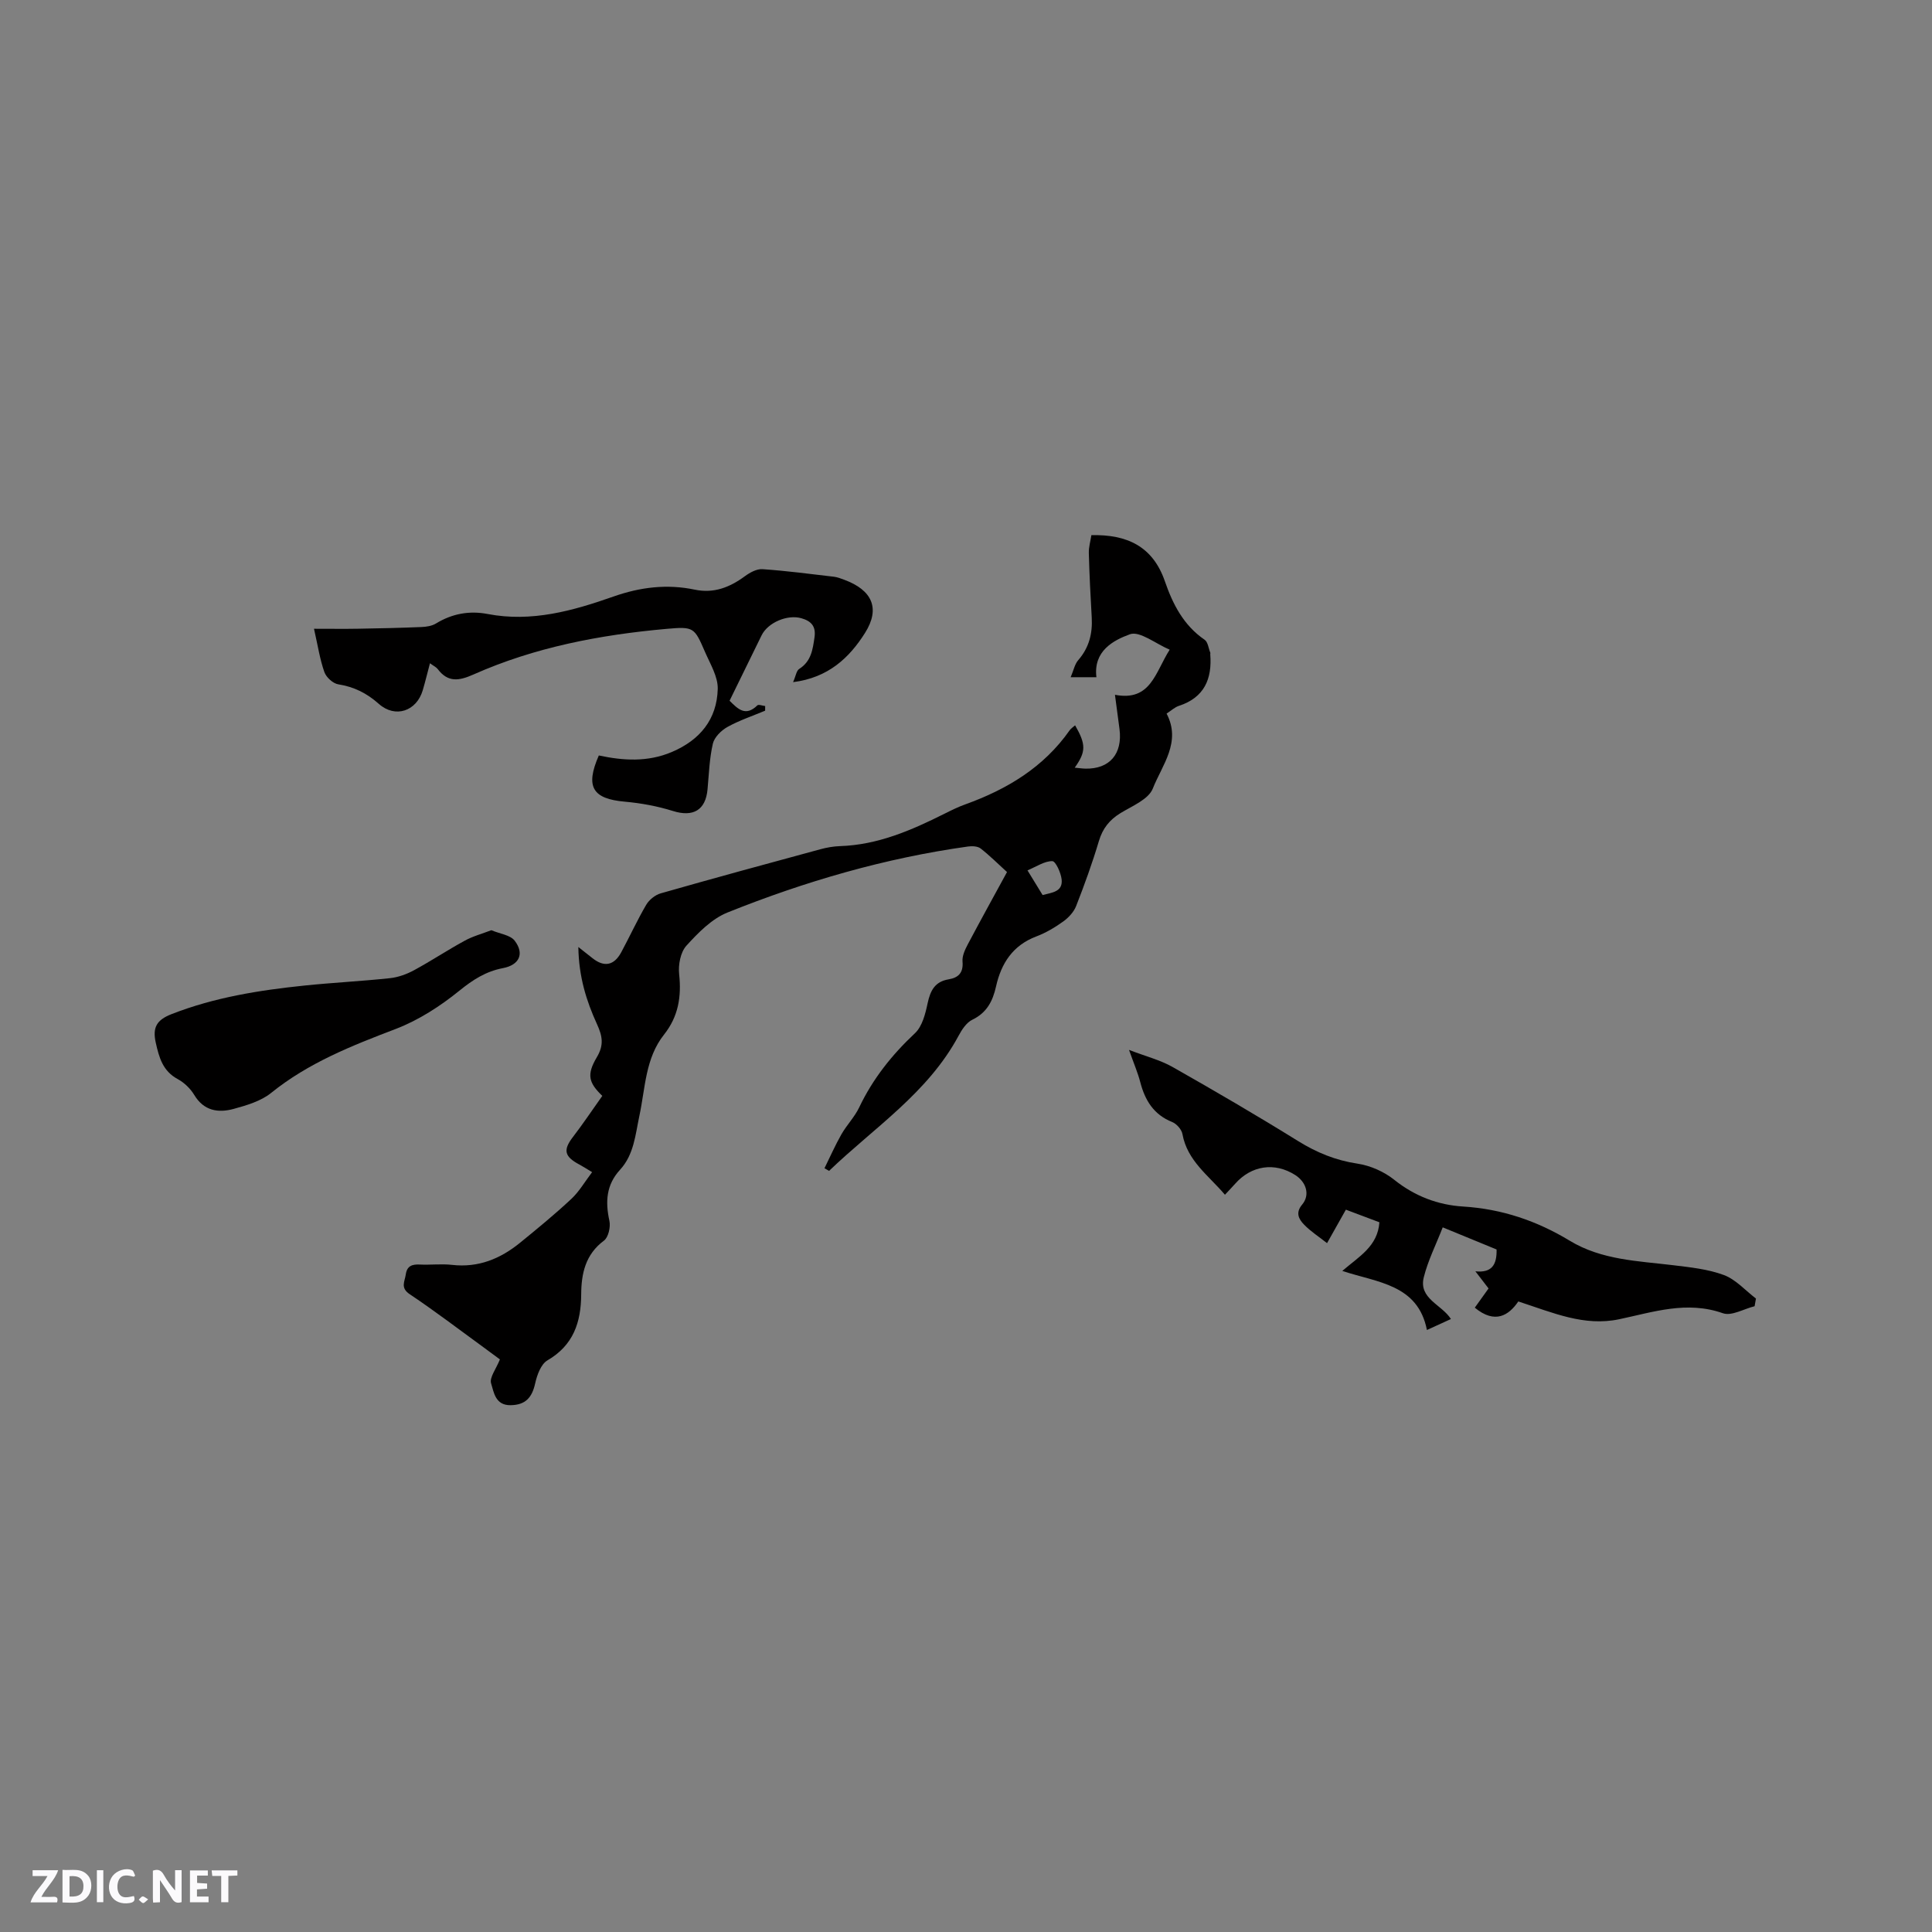 <svg enable-background="new 0 0 400 400" viewBox="0 0 400 400" xmlns="http://www.w3.org/2000/svg"><rect x="0" y="0" width="400" height="400" fill="#808080" stroke="none"/><g fill="#fbfafc"><path d="m37.59 393.81c-.92.31-1.52.05-2-.78-.7-1.2-1.52-2.34-2.47-3.78v4.59c-.55.03-.95.05-1.41.07-.03-.37-.06-.64-.06-.91 0-1.91 0-3.81 0-5.7 1.13-.41 1.77-.03 2.29.91.62 1.11 1.38 2.14 2.31 3.19v-4.2h1.35v6.61z"/><path d="m12.94 393.88v-6.75c1.9.19 3.93-.54 5.37 1.29.8 1.01.78 2.88.03 3.97-1.37 1.97-3.4 1.51-5.4 1.49m1.45-1.22c2.04.12 2.92-.58 2.89-2.21-.03-1.51-.98-2.19-2.89-2z"/><path d="m11.81 393.87h-5.49c.68-2.18 2.47-3.48 3.51-5.45h-3.08v-1.21h5.29c-.71 2.13-2.44 3.48-3.47 5.51.86 0 1.63.04 2.39-.01.79-.05 1.14.21.85 1.16"/><path d="m39.33 393.86v-6.61h3.7v1.07h-2.22v1.52c.68.04 1.34.09 2.07.13v1.07c-.72.05-1.38.09-2.1.14v1.48h2.4v1.19h-3.85z"/><path d="m27.71 388.56c-1.15-.3-2.46-.61-3.1.64-.37.73-.41 1.93-.06 2.67.63 1.35 1.99.93 3.17.68.35.94-.01 1.32-.93 1.46-1.62.25-3.05-.27-3.76-1.48-.73-1.24-.6-3.03.31-4.17.88-1.11 2.71-1.7 4-1.16.32.13.44.74.65 1.12-.1.08-.19.16-.28.24"/><path d="m49.15 387.24v1.07c-.59.02-1.17.05-1.87.08v5.44h-1.48v-5.44h-1.85c-.05-.4-.08-.73-.13-1.15z"/><path d="m20.06 387.21h1.33v6.62h-1.33z"/><path d="m30.68 393.25c-.49.38-.8.79-1.05.76-.32-.05-.6-.45-.9-.7.26-.24.51-.64.8-.67.29-.04.62.3 1.15.61"/></g><path d="m124.7 226.89c-2.8-2.71-3.3-4.35-1.14-7.99 1.5-2.52 1.19-4.34.04-6.86-2.17-4.75-3.77-9.76-3.86-15.97 1.4 1.1 2.17 1.71 2.94 2.32 2.4 1.9 4.45 1.53 5.94-1.23 1.76-3.26 3.3-6.64 5.17-9.83.61-1.04 1.85-2.04 3-2.37 10.99-3.14 22.02-6.14 33.05-9.13 1.32-.36 2.7-.6 4.06-.65 7.83-.25 14.79-3.27 21.63-6.7 1.42-.71 2.85-1.42 4.34-1.95 8.62-3.11 16.21-7.66 21.59-15.33.28-.4.73-.67 1.13-1.03 2.28 3.98 2.27 5.46-.08 8.77.8.07 1.51.18 2.23.2 5 .09 7.7-3.06 7.04-8.2-.28-2.18-.58-4.36-.94-7.09 7.43 1.42 8.33-4.65 11.33-9.34-2.91-1.23-6.21-3.93-8.24-3.19-3.4 1.24-7.59 3.44-6.93 8.89-1.68 0-3.2 0-5.33 0 .61-1.43.84-2.71 1.58-3.55 2.24-2.58 2.97-5.51 2.78-8.83-.26-4.44-.48-8.88-.6-13.33-.03-1.23.34-2.47.53-3.7 7.4-.18 12.73 2.33 15.22 9.56 1.63 4.73 3.87 9.12 8.23 12.1.68.47.8 1.77 1.17 2.68.04.09-.02.21-.01.31.41 5.12-1.23 8.97-6.49 10.69-.86.28-1.59.98-2.55 1.6 3.1 5.91-.93 10.65-2.85 15.51-.88 2.24-4.25 3.61-6.67 5.08-2.29 1.4-3.71 3.17-4.49 5.78-1.36 4.56-2.98 9.05-4.72 13.48-.48 1.24-1.58 2.41-2.68 3.2-1.71 1.23-3.58 2.34-5.54 3.08-4.88 1.84-7.29 5.57-8.36 10.36-.68 3.04-1.9 5.44-4.92 6.9-1.2.58-2.15 2.03-2.83 3.3-6.36 11.86-17.5 19.03-26.82 27.99-.32-.18-.63-.37-.95-.55 1.16-2.35 2.22-4.76 3.51-7.03 1.1-1.92 2.72-3.57 3.67-5.55 2.82-5.93 6.77-10.89 11.55-15.37 1.51-1.42 2.16-4.01 2.62-6.19.56-2.63 1.5-4.5 4.36-4.97 2.03-.34 3.07-1.37 2.87-3.69-.1-1.14.51-2.45 1.08-3.53 2.62-4.95 5.33-9.85 8.13-14.99-1.85-1.68-3.56-3.4-5.46-4.88-.62-.48-1.76-.53-2.61-.41-17.19 2.4-33.74 7.22-49.79 13.66-3.27 1.31-6.09 4.2-8.53 6.89-1.22 1.35-1.7 3.96-1.49 5.89.5 4.64-.16 8.76-3.12 12.49-3.9 4.91-3.88 11.07-5.11 16.82-.84 3.93-1.12 8.04-4.01 11.18-2.87 3.13-3.06 6.63-2.2 10.57.27 1.26-.2 3.4-1.12 4.09-3.86 2.87-4.7 6.85-4.72 11.15-.04 5.77-1.6 10.51-6.99 13.65-1.34.78-2.16 3.04-2.54 4.77-.65 2.92-1.98 4.47-5.1 4.51-3.16.04-3.46-2.7-4.02-4.51-.38-1.21 1.03-2.98 1.82-4.97-.96-.71-2.19-1.63-3.44-2.54-5.06-3.68-10.03-7.48-15.22-10.95-2-1.33-1.04-2.62-.83-4.09.25-1.78 1.31-2.14 2.91-2.06 2.22.11 4.48-.18 6.67.07 5.44.62 10-1.26 14.08-4.58 3.61-2.94 7.22-5.9 10.62-9.08 1.64-1.53 2.8-3.57 4.3-5.54-1.18-.71-1.88-1.17-2.61-1.56-3.18-1.68-3.43-3.04-1.33-5.76 2.08-2.71 3.95-5.52 6.05-8.47zm91.16-41.58c1.96-.52 4.21-.66 3.94-3.23-.15-1.39-1.24-3.78-1.93-3.79-1.62-.02-3.25 1.12-5.14 1.91 1.26 2.06 2.17 3.56 3.13 5.11z" fill="#010000"/><path d="m314.35 269.45c-1.95 2.87-4.81 4.76-9.01 1.29.87-1.22 1.82-2.55 2.85-3.98-.85-1.11-1.66-2.17-2.73-3.55 3.37.36 4.47-1.31 4.39-4.52-3.33-1.37-6.81-2.79-11.15-4.58-1.39 3.58-3.05 6.85-3.92 10.33-1.11 4.44 3.71 5.64 5.62 8.65-1.55.71-2.97 1.36-4.97 2.27-1.87-9.47-10.25-9.81-17.52-12.23 3.47-3 7.33-5.08 7.68-10.07-2.17-.82-4.42-1.66-6.94-2.61-1.26 2.23-2.47 4.4-3.9 6.93-1.72-1.36-3.41-2.44-4.76-3.84-1.07-1.11-1.84-2.43-.39-4.15 1.66-1.98.89-4.63-1.45-6.12-4.24-2.7-9.07-1.99-12.44 1.83-.63.71-1.29 1.39-2.1 2.26-3.37-3.99-7.79-6.99-8.8-12.57-.17-.95-1.21-2.12-2.13-2.49-3.82-1.53-5.62-4.48-6.6-8.25-.5-1.93-1.3-3.78-2.33-6.68 3.5 1.35 6.46 2.09 9.02 3.54 8.75 4.96 17.44 10.03 25.98 15.33 3.86 2.39 7.77 4 12.3 4.68 2.67.4 5.51 1.66 7.61 3.34 4.26 3.41 9.07 5.22 14.27 5.54 8.03.5 15.27 2.96 22.07 7.08 6.6 4 14.08 4.18 21.42 5.07 3.55.43 7.21.81 10.51 2.04 2.47.93 4.43 3.19 6.62 4.86-.09.53-.19 1.06-.28 1.59-2.21.54-4.77 2.09-6.57 1.45-7.46-2.63-14.4-.24-21.49 1.25-7.22 1.51-13.57-1.31-20.86-3.69z" fill="#010000"/><path d="m158.41 147.14c-2.62 1.1-5.34 2-7.8 3.37-1.29.72-2.71 2.12-3.02 3.46-.71 3.06-.81 6.27-1.1 9.43-.39 4.36-3 5.82-7.19 4.5-3.2-1-6.58-1.62-9.93-1.92-6.69-.59-8.24-3.06-5.39-9.57 5.05 1.08 10.11 1.41 15.12-.72 5.85-2.49 9.33-6.78 9.5-13.04.07-2.53-1.54-5.16-2.62-7.64-2.22-5.11-2.3-5.32-7.98-4.81-13.77 1.23-27.28 3.8-39.98 9.45-3 1.33-5.27 1.68-7.39-1.12-.3-.4-.82-.63-1.61-1.21-.54 2.02-.97 3.81-1.49 5.58-1.28 4.34-5.68 5.86-9.1 2.83-2.5-2.22-5.12-3.53-8.4-4.05-1.09-.17-2.49-1.45-2.87-2.53-.93-2.63-1.35-5.45-2.15-8.97 3.56 0 6.39.04 9.21-.01 4.34-.07 8.69-.17 13.03-.35 1.03-.04 2.18-.22 3.03-.74 3.33-2.04 6.92-2.68 10.67-1.96 9.12 1.75 17.67-.66 26.08-3.62 5.55-1.95 11.07-2.62 16.81-1.42 3.96.83 7.25-.48 10.38-2.78 1.03-.76 2.45-1.54 3.63-1.46 4.96.34 9.89.99 14.83 1.57.72.09 1.43.37 2.13.63 5.76 2.14 7.49 5.91 4.29 10.99-3.25 5.15-7.6 9.28-14.9 10.2.57-1.29.69-2.37 1.26-2.73 2.49-1.58 2.81-4.01 3.18-6.59.32-2.29-.74-3.34-2.72-3.91-2.88-.83-6.93.88-8.24 3.54-2.2 4.46-4.38 8.93-6.63 13.54 1.72 1.71 3.31 3.35 5.75.96.25-.25 1.07.08 1.62.14 0 .32 0 .64-.01.96z" fill="#010000"/><path d="m101.73 192.59c1.79.76 3.91.99 4.82 2.16 2.07 2.7.98 5.04-2.42 5.69-3.53.67-6.22 2.4-9.03 4.68-3.95 3.2-8.44 6.1-13.16 7.91-9.13 3.48-18.08 7.01-25.81 13.25-2.11 1.7-5.04 2.56-7.73 3.3-3.22.88-6.2.43-8.2-2.91-.79-1.31-2.07-2.53-3.41-3.26-3.09-1.67-3.84-4.42-4.54-7.53-.72-3.21.23-4.72 3.25-5.91 8.87-3.47 18.14-4.95 27.52-5.92 5.89-.61 11.82-.9 17.71-1.53 1.71-.18 3.47-.82 5-1.65 3.53-1.91 6.89-4.15 10.42-6.07 1.67-.94 3.59-1.45 5.58-2.21z" fill="#010000"/></svg>